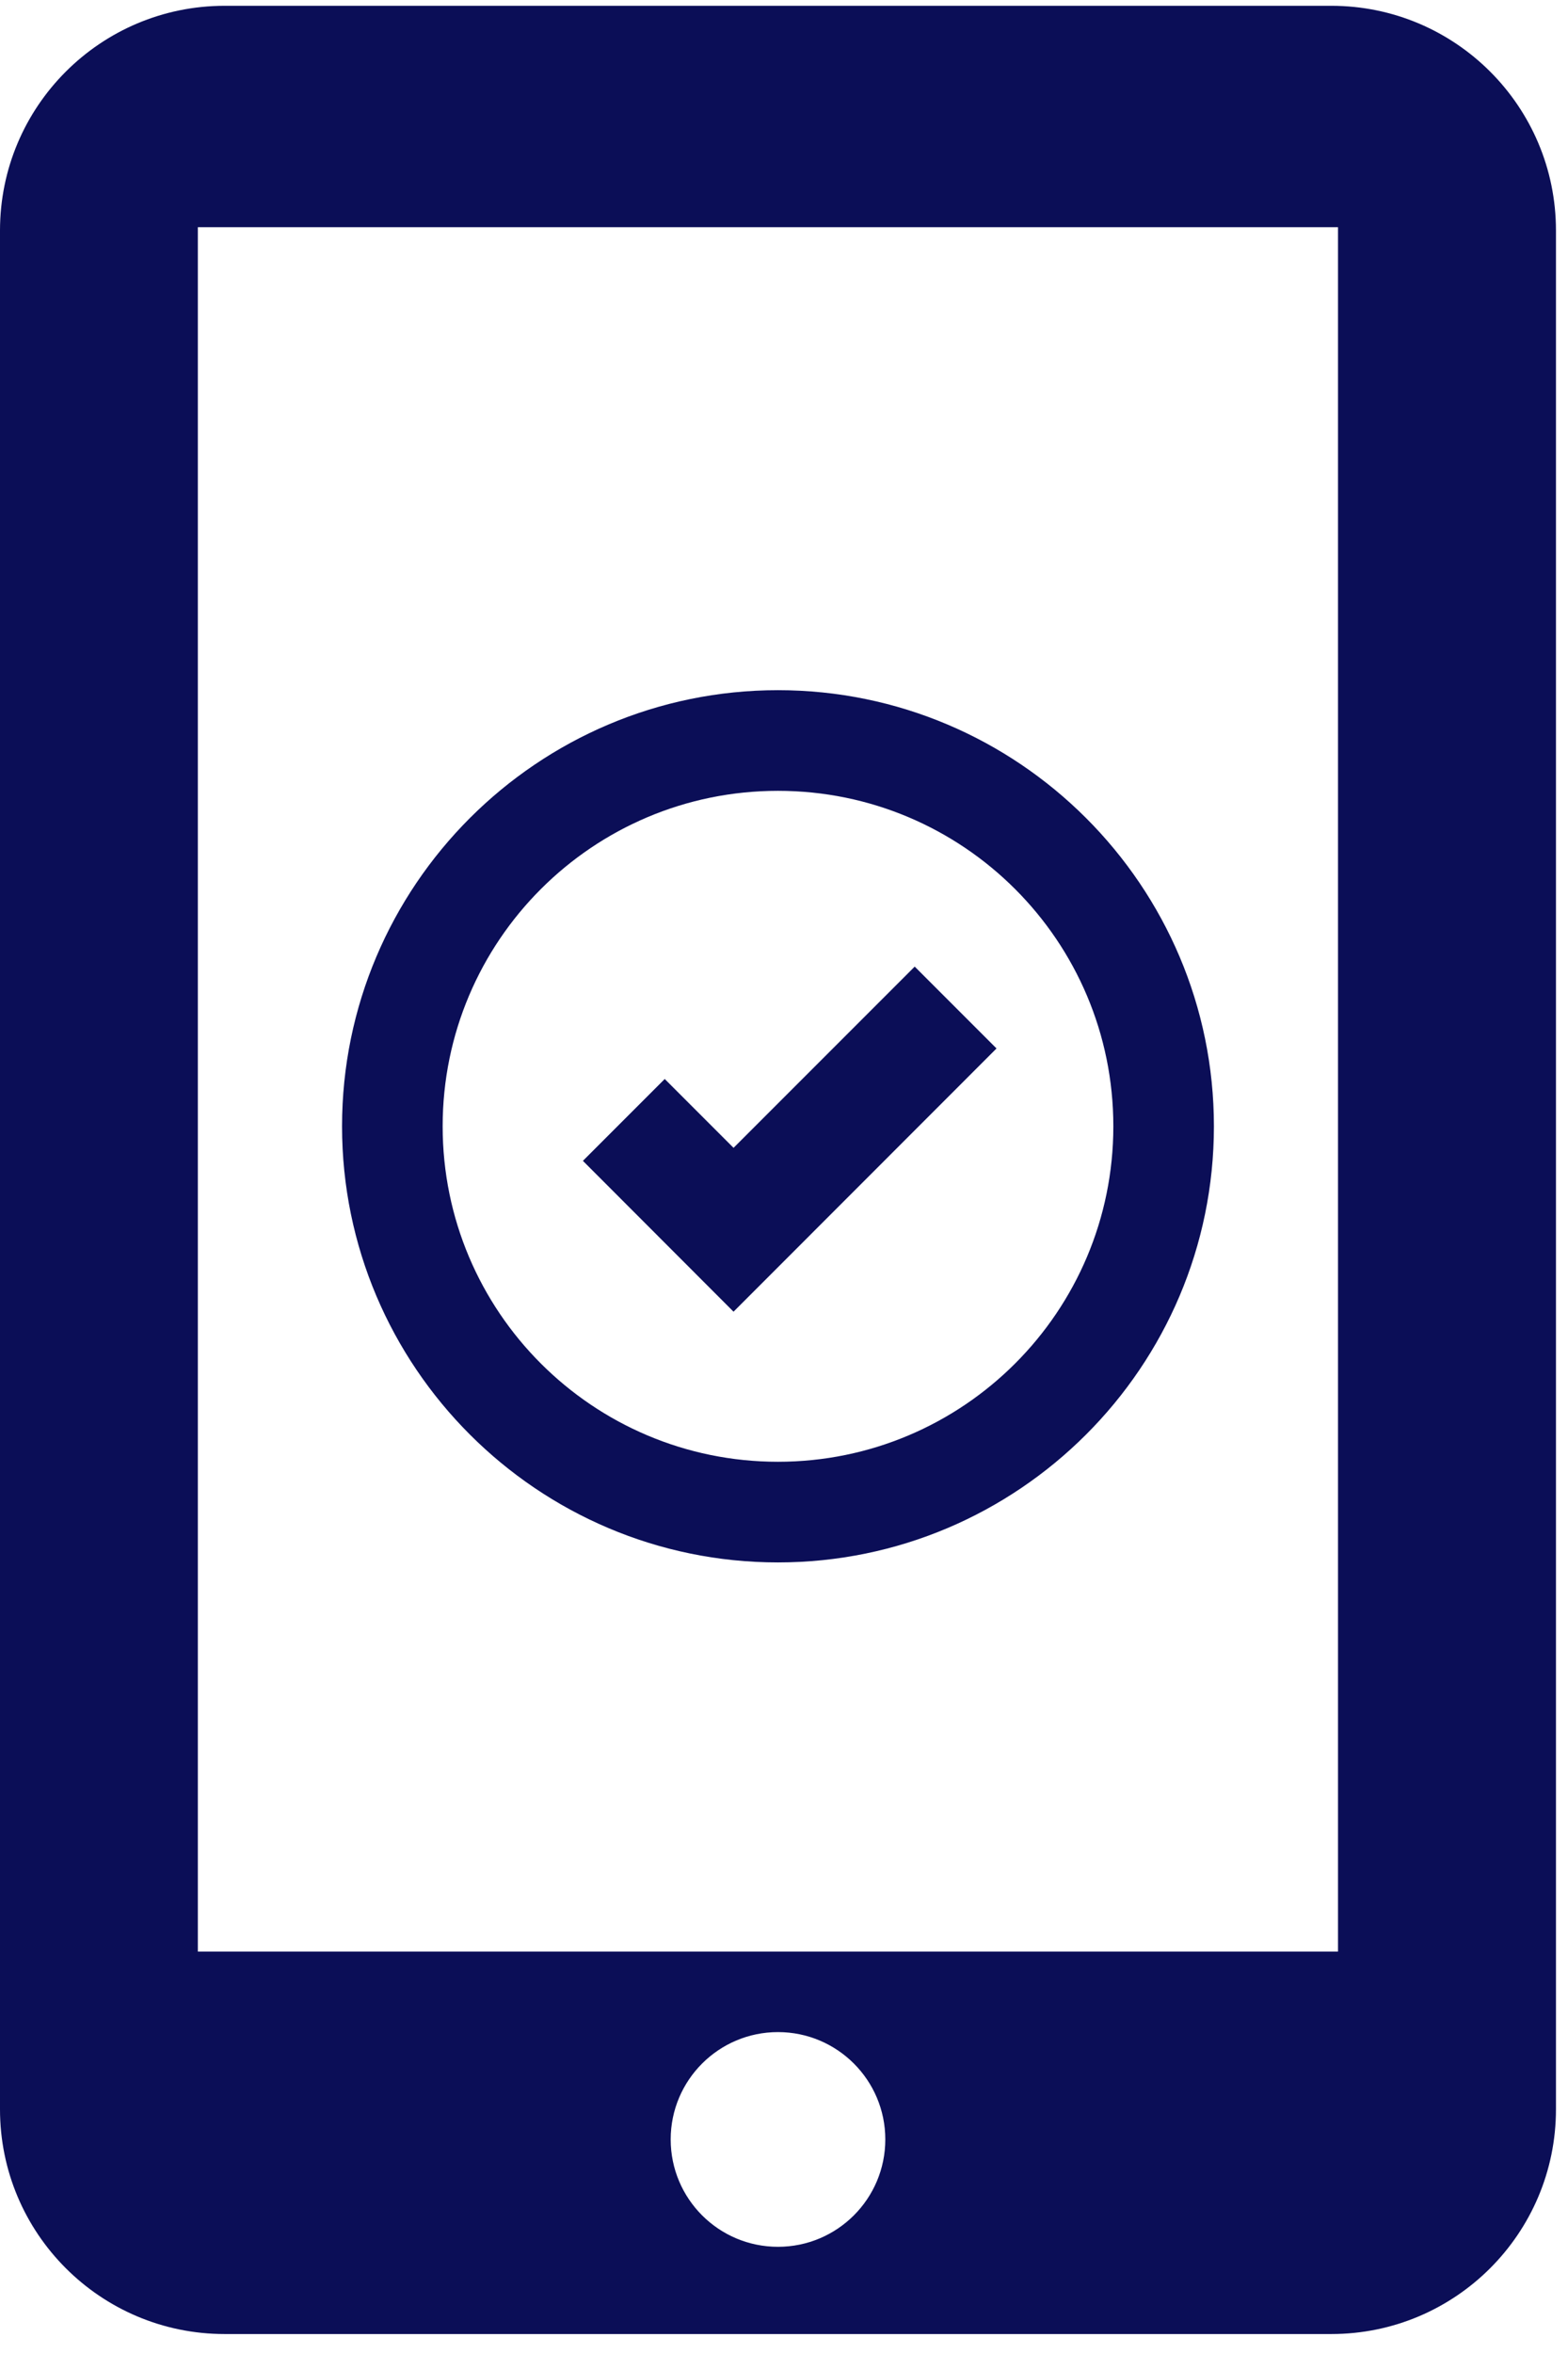 <svg width="56" height="84" viewBox="0 0 56 84" fill="none" xmlns="http://www.w3.org/2000/svg">
<path d="M47.547 0.207H8.023C3.592 0.207 0 3.8 0 8.23V75.3C0 79.731 3.592 83.323 8.023 83.323H47.547C51.978 83.323 55.57 79.731 55.57 75.3V8.23C55.57 3.8 51.978 0.207 47.547 0.207ZM27.785 80.209C25.669 80.209 23.953 78.494 23.953 76.376C23.953 74.26 25.669 72.544 27.785 72.544C29.901 72.544 31.618 74.26 31.618 76.376C31.618 78.494 29.901 80.209 27.785 80.209ZM47.786 69.67H7.066V8.111H47.786V69.67V69.67Z" fill="#0B0E57"/>
<path d="M27.784 55.777C36.37 55.777 43.354 48.793 43.354 40.208C43.354 31.624 36.37 24.639 27.784 24.639C19.2 24.639 12.216 31.624 12.216 40.208C12.216 48.793 19.2 55.777 27.784 55.777ZM27.784 28.232C34.4 28.232 39.762 33.593 39.762 40.208C39.762 46.823 34.4 52.184 27.784 52.184C21.171 52.184 15.809 46.823 15.809 40.208C15.809 33.593 21.171 28.232 27.784 28.232Z" fill="#0B0E57"/>
<path d="M26.198 46.821L26.201 46.823L35.59 37.429L32.668 34.507L26.198 40.977L23.74 38.519L20.818 41.441L26.195 46.824L26.198 46.821Z" fill="#0B0E57"/>
</svg>
